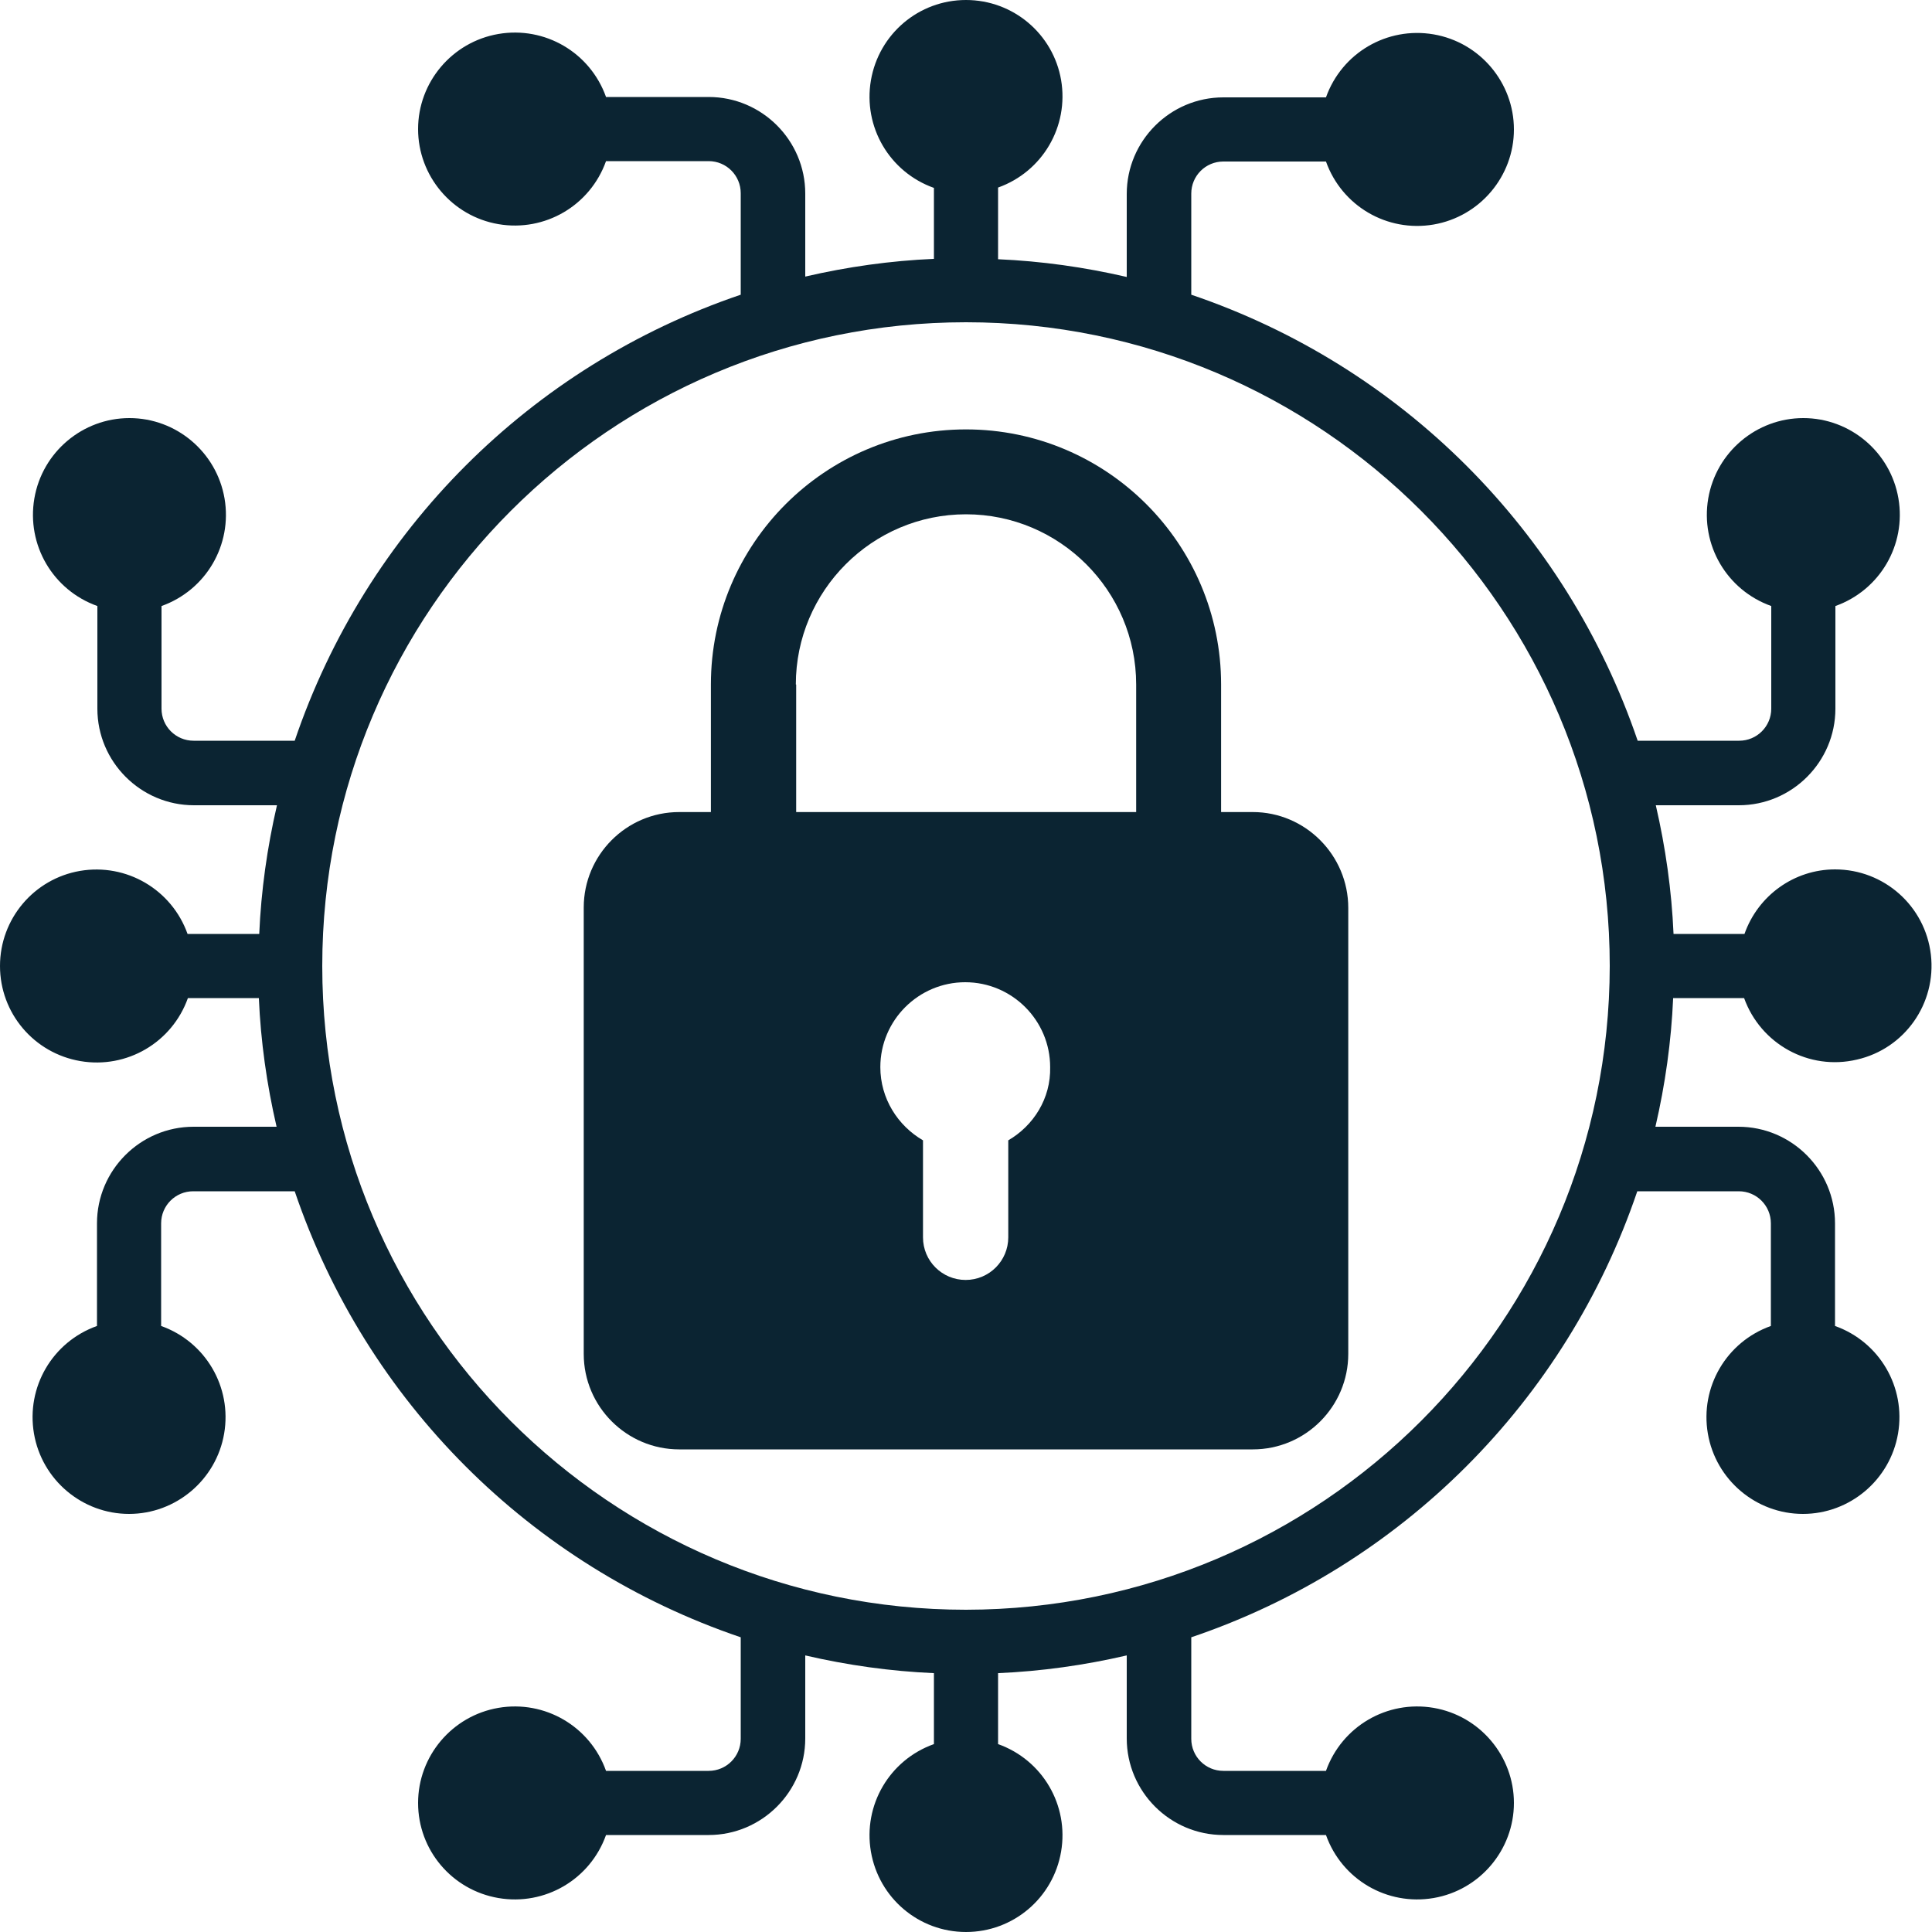 <svg width="50" height="50" viewBox="0 0 50 50" fill="none" xmlns="http://www.w3.org/2000/svg">
<path d="M47.49 22.5C46.436 22.5 45.498 23.174 45.147 24.17H43.311C43.262 23.047 43.105 21.934 42.852 20.84H45C46.377 20.84 47.5 19.717 47.5 18.34V15.684C48.652 15.273 49.336 14.102 49.131 12.9C48.926 11.699 47.881 10.82 46.67 10.82C45.459 10.82 44.414 11.699 44.209 12.9C44.004 14.102 44.688 15.273 45.84 15.684V18.34C45.84 18.799 45.469 19.17 45.01 19.17H42.383C40.527 13.73 36.27 9.473 30.83 7.627V5.01C30.83 4.551 31.201 4.18 31.66 4.18H34.316C34.727 5.332 35.898 6.016 37.1 5.811C38.301 5.605 39.18 4.561 39.18 3.35C39.18 2.139 38.301 1.094 37.1 0.889C35.898 0.684 34.727 1.367 34.316 2.52H31.66C30.283 2.52 29.16 3.643 29.16 5.02V7.168C28.066 6.914 26.953 6.758 25.83 6.709V4.854C26.982 4.443 27.666 3.271 27.461 2.07C27.256 0.879 26.221 0 25 0C23.779 0 22.744 0.879 22.539 2.08C22.334 3.281 23.018 4.453 24.17 4.863V6.699C23.047 6.748 21.934 6.904 20.84 7.158V5.01C20.84 3.633 19.717 2.51 18.34 2.51H15.684C15.273 1.357 14.102 0.674 12.9 0.879C11.699 1.084 10.82 2.129 10.82 3.34C10.82 4.551 11.699 5.596 12.9 5.801C14.102 6.006 15.273 5.322 15.684 4.17H18.34C18.799 4.17 19.17 4.541 19.17 5V7.627C13.73 9.473 9.473 13.73 7.627 19.17H5.01C4.551 19.17 4.18 18.799 4.18 18.34V15.684C5.332 15.273 6.016 14.102 5.811 12.9C5.605 11.699 4.561 10.82 3.35 10.82C2.139 10.82 1.094 11.699 0.889 12.9C0.684 14.102 1.367 15.273 2.52 15.684V18.34C2.52 19.717 3.643 20.84 5.02 20.84H7.168C6.914 21.934 6.758 23.047 6.709 24.17H4.854C4.443 23.018 3.271 22.334 2.07 22.539C0.879 22.744 0 23.779 0 25C0 26.221 0.879 27.256 2.08 27.461C3.281 27.666 4.453 26.982 4.863 25.83H6.699C6.748 26.953 6.904 28.066 7.158 29.16H5.01C3.633 29.16 2.51 30.283 2.51 31.66V34.316C1.357 34.727 0.674 35.898 0.879 37.1C1.084 38.301 2.129 39.18 3.34 39.18C4.551 39.18 5.596 38.301 5.801 37.1C6.006 35.898 5.322 34.727 4.17 34.316V31.66C4.17 31.201 4.541 30.83 5 30.83H7.627C9.473 36.27 13.73 40.527 19.17 42.373V45C19.17 45.459 18.799 45.83 18.34 45.83H15.684C15.273 44.678 14.102 43.994 12.9 44.199C11.699 44.404 10.82 45.449 10.82 46.66C10.82 47.881 11.699 48.916 12.9 49.121C14.102 49.326 15.273 48.643 15.684 47.49H18.34C19.717 47.49 20.84 46.367 20.84 44.99V42.842C21.934 43.096 23.047 43.252 24.17 43.301V45.137C23.018 45.547 22.334 46.719 22.539 47.92C22.744 49.121 23.779 50 25 50C26.221 50 27.256 49.121 27.461 47.92C27.666 46.719 26.982 45.547 25.83 45.137V43.301C26.953 43.252 28.066 43.096 29.16 42.842V44.99C29.16 46.367 30.283 47.49 31.66 47.49H34.316C34.727 48.643 35.898 49.326 37.1 49.121C38.301 48.916 39.18 47.871 39.18 46.66C39.18 45.449 38.301 44.404 37.1 44.199C35.898 43.994 34.727 44.678 34.316 45.83H31.66C31.201 45.83 30.83 45.459 30.83 45V42.373C36.26 40.537 40.527 36.27 42.373 30.83H45C45.459 30.83 45.83 31.201 45.83 31.66V34.316C44.678 34.727 43.994 35.898 44.199 37.1C44.404 38.301 45.449 39.18 46.66 39.18C47.871 39.18 48.916 38.301 49.121 37.1C49.326 35.898 48.643 34.727 47.49 34.316V31.66C47.49 30.283 46.367 29.16 44.99 29.16H42.842C43.096 28.066 43.252 26.953 43.301 25.83H45.137C45.566 27.021 46.816 27.715 48.057 27.422C49.297 27.139 50.117 25.967 49.971 24.707C49.824 23.447 48.76 22.5 47.49 22.5ZM25 41.66C15.801 41.66 8.34 34.199 8.34 25C8.34 15.801 15.801 8.34 25 8.34C34.199 8.34 41.66 15.801 41.66 25C41.65 34.199 34.199 41.65 25 41.66Z" fill="#0b2432"/>
<path d="M32.422 21.016H31.602V17.715C31.602 14.072 28.643 11.113 25 11.113C21.357 11.113 18.398 14.072 18.398 17.715V21.016H17.578C16.211 21.016 15.107 22.129 15.107 23.486V35.039C15.107 36.406 16.221 37.51 17.578 37.51H32.422C33.789 37.51 34.893 36.397 34.893 35.039V23.496C34.893 22.129 33.779 21.016 32.422 21.016ZM20.596 17.715C20.596 15.293 22.568 13.31 25 13.31C27.422 13.31 29.404 15.283 29.404 17.715V21.016H20.605V17.715H20.596ZM26.094 29.512V32.022C26.094 32.627 25.605 33.125 24.99 33.125C24.385 33.125 23.887 32.637 23.887 32.022V29.512C23.232 29.131 22.783 28.428 22.783 27.617C22.783 26.406 23.77 25.42 24.98 25.42C26.191 25.42 27.178 26.406 27.178 27.617C27.197 28.428 26.748 29.131 26.094 29.512Z" fill="#0b2432"/>
</svg>
